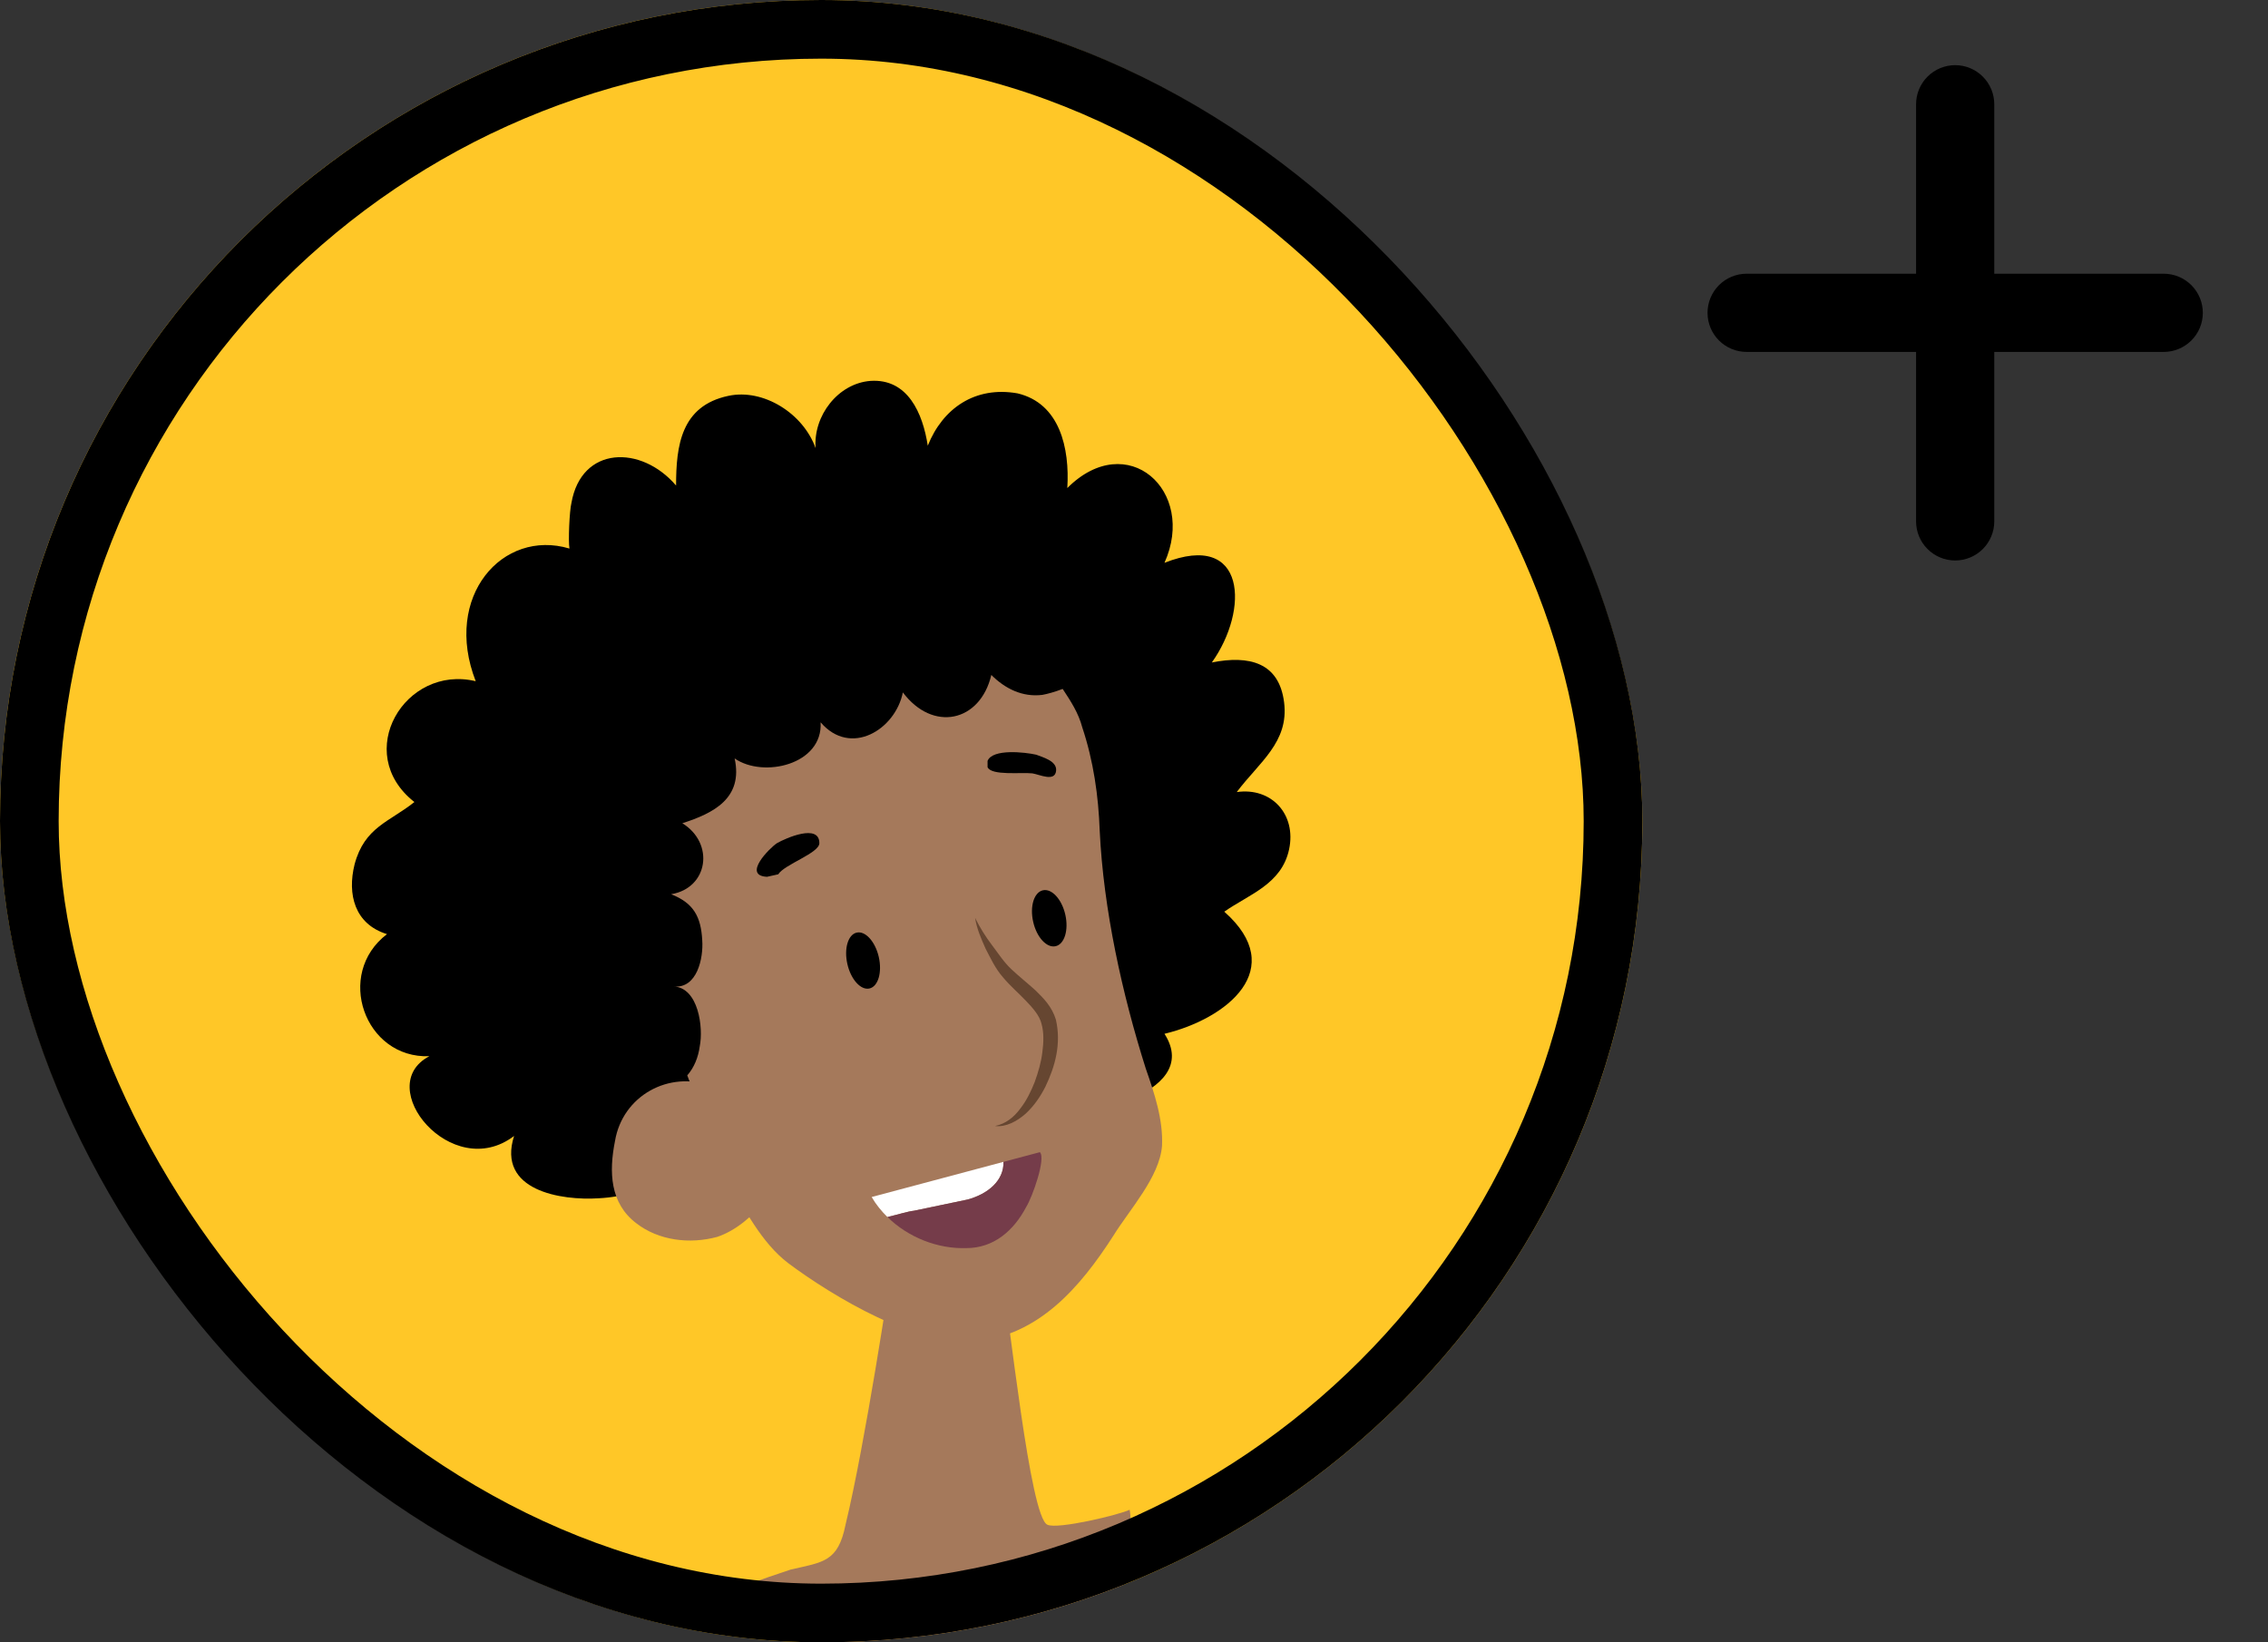 <svg width="116" height="84" viewBox="0 0 116 84" fill="none" xmlns="http://www.w3.org/2000/svg">
<rect x="0" y="0" width="116" height="84" fill="#333333" stroke="none"/>
<g clip-path="url(#clip0_467_9877)">
<rect width="84" height="84" rx="42" fill="#FFC727"/>
<path d="M63.256 40.512C64.403 38.983 65.933 37.963 65.677 35.924C65.423 33.884 63.893 33.502 61.981 33.884C63.893 31.208 63.765 27.129 59.559 28.786C61.217 25.09 57.648 21.903 54.589 24.962C54.716 22.923 54.206 20.628 52.04 20.119C49.873 19.737 48.216 20.884 47.452 22.796C47.197 21.139 46.432 19.354 44.52 19.482C42.863 19.61 41.588 21.266 41.716 22.923C41.079 21.139 39.039 19.864 37.255 20.247C34.833 20.757 34.579 22.796 34.579 24.835C32.8 22.75 29.735 22.796 29.226 25.728C29.127 26.12 29.056 27.672 29.126 28.057C25.708 27.036 22.642 30.502 24.331 34.842C20.709 33.974 18 38.515 21.195 41.022C19.92 42.042 18.646 42.297 18.136 44.209C17.754 45.738 18.136 47.268 19.793 47.778C17.116 49.817 18.646 54.15 21.96 54.023C19.028 55.553 23.107 60.524 26.293 58.102C25.401 60.906 28.715 61.415 30.627 61.288C33.175 61.161 35.215 59.759 37.764 58.866C40.568 57.974 43.627 57.209 46.558 56.955C47.705 56.827 49.108 56.955 50.255 56.827C50.429 56.777 50.592 56.705 50.751 56.627C51.55 56.864 52.306 57.02 52.931 57.082C54.843 57.336 61.598 56.062 59.559 52.876C62.745 52.111 65.932 49.562 62.618 46.63C63.892 45.737 65.55 45.228 65.932 43.443C66.314 41.658 65.04 40.258 63.256 40.512Z" fill="black"/>
<path d="M38.275 81.043C38.912 80.789 39.677 80.533 40.441 80.279C42.099 79.896 42.863 79.896 43.246 77.985C44.265 73.779 45.54 65.239 45.54 65.239C47.197 64.856 49.618 64.602 51.148 64.602C51.658 67.533 52.677 77.602 53.569 77.985C54.08 78.239 57.266 77.475 57.776 77.22C58.286 79.514 54.844 94.936 52.04 94.044L38.275 81.043Z" fill="#A5795B"/>
<path d="M58.604 54.66C57.393 50.837 56.437 46.503 56.246 42.488C56.182 40.704 55.927 38.919 55.353 37.199C55.154 36.45 54.759 35.856 54.352 35.236C53.959 35.388 53.569 35.495 53.315 35.541C52.295 35.669 51.403 35.222 50.703 34.522C50.129 36.944 47.707 37.453 46.178 35.414C45.795 37.326 43.501 38.728 41.971 36.944C42.099 39.11 39.04 39.812 37.574 38.792C38.02 40.832 36.491 41.596 34.898 42.106C36.555 43.125 36.236 45.419 34.324 45.738C35.471 46.184 35.854 46.885 35.917 48.096C35.981 48.988 35.663 50.581 34.452 50.454C35.726 50.517 35.981 52.557 35.79 53.513C35.714 54.083 35.499 54.605 35.151 55.003C35.503 55.924 35.851 56.831 36.173 57.718C36.683 59.184 36.555 58.993 37.256 60.332C38.021 61.798 38.969 63.583 40.307 64.601C42.602 66.322 47.007 68.935 49.874 68.616C53.124 68.297 55.227 65.876 56.948 63.199C57.776 61.861 59.306 60.204 59.433 58.611C59.496 57.273 59.05 55.934 58.604 54.66Z" fill="#A5795B"/>
<path d="M49.49 61.352C50.548 61.064 51.349 60.375 51.325 59.426L44.583 61.224C44.801 61.602 45.077 61.941 45.388 62.247C45.901 62.128 46.434 61.957 46.749 61.925C47.643 61.734 48.599 61.543 49.49 61.352Z" fill="white"/>
<path d="M53.187 58.93L51.325 59.426C51.349 60.375 50.548 61.063 49.491 61.352C48.599 61.543 47.643 61.734 46.751 61.925C46.436 61.957 45.903 62.129 45.39 62.247C46.443 63.284 47.952 63.886 49.427 63.837C50.829 63.837 51.849 62.945 52.486 61.734C52.804 61.224 53.505 59.249 53.187 58.93Z" fill="#753C4A"/>
<path d="M49.873 46.949C50.123 47.449 50.403 47.903 50.735 48.338C51.063 48.775 51.37 49.244 51.735 49.579C52.115 49.937 52.541 50.274 52.964 50.657C53.371 51.055 53.803 51.485 54.005 52.151C54.29 53.396 53.962 54.552 53.468 55.583C53.208 56.095 52.878 56.579 52.448 56.971C52.019 57.344 51.459 57.661 50.891 57.592C51.44 57.483 51.865 57.134 52.174 56.715C52.498 56.304 52.73 55.826 52.922 55.341C53.099 54.848 53.25 54.343 53.311 53.83C53.381 53.324 53.396 52.8 53.268 52.358C53.172 51.952 52.818 51.543 52.458 51.174C52.096 50.79 51.667 50.431 51.298 49.985C50.896 49.526 50.672 49.02 50.414 48.531C50.186 48.024 49.956 47.498 49.873 46.949Z" fill="#664631"/>
<path d="M39.23 44.846C37.956 44.782 39.357 43.38 39.74 43.125C40.186 42.871 41.907 42.106 41.907 43.125C41.907 43.635 40.122 44.209 39.804 44.718L39.23 44.846Z" fill="black"/>
<path d="M50.51 38.919C50.765 38.282 52.422 38.473 52.996 38.6C53.314 38.728 54.078 38.919 54.015 39.428C53.952 40.002 53.187 39.62 52.804 39.556C52.231 39.493 50.701 39.684 50.51 39.237V38.919Z" fill="black"/>
<path d="M44.946 48.945C45.126 49.734 44.915 50.456 44.471 50.558C44.028 50.659 43.522 50.102 43.341 49.313C43.16 48.524 43.372 47.802 43.816 47.701C44.259 47.599 44.765 48.157 44.946 48.945Z" fill="black"/>
<path d="M54.486 46.778C54.666 47.568 54.446 48.292 53.992 48.395C53.539 48.499 53.025 47.944 52.845 47.155C52.663 46.365 52.884 45.641 53.338 45.537C53.791 45.433 54.305 45.989 54.486 46.778Z" fill="black"/>
<path d="M36.426 55.552C34.196 54.724 31.838 56.062 31.456 58.356C31.137 59.949 31.201 61.543 32.539 62.562C33.686 63.455 35.279 63.646 36.682 63.264C37.638 62.945 38.529 62.18 39.103 61.415L36.426 55.552Z" fill="#A5795B"/>
</g>
<rect x="1.5" y="1.5" width="81" height="81" rx="40.5" stroke="black" stroke-width="3"/>
<path d="M98 26.667C98 27.197 98.211 27.706 98.586 28.081C98.961 28.456 99.47 28.667 100 28.667C100.531 28.667 101.039 28.456 101.414 28.081C101.789 27.706 102 27.197 102 26.667V18H110.667C111.197 18 111.706 17.789 112.081 17.414C112.456 17.039 112.667 16.53 112.667 16C112.667 15.47 112.456 14.961 112.081 14.586C111.706 14.211 111.197 14 110.667 14H102V5.333C102 4.803 101.789 4.294 101.414 3.919C101.039 3.544 100.531 3.333 100 3.333C99.47 3.333 98.961 3.544 98.586 3.919C98.211 4.294 98 4.803 98 5.333V14H89.334C88.803 14 88.294 14.211 87.919 14.586C87.544 14.961 87.334 15.47 87.334 16C87.334 16.53 87.544 17.039 87.919 17.414C88.294 17.789 88.803 18 89.334 18H98V26.667Z" fill="black"/>
<defs>
<clipPath id="clip0_467_9877">
<rect width="84" height="84" rx="42" fill="white"/>
</clipPath>
</defs>
</svg>
